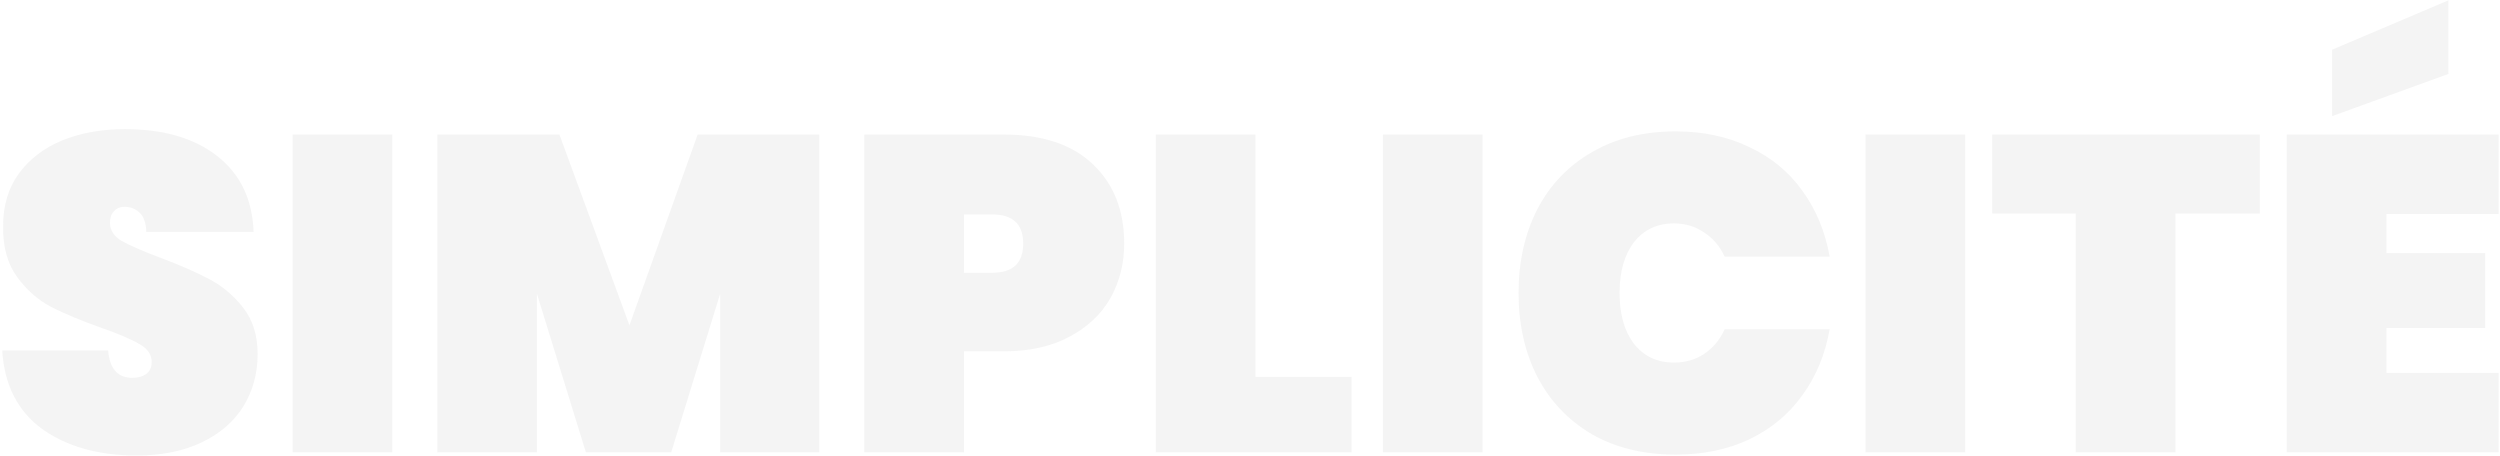 <svg xmlns="http://www.w3.org/2000/svg" width="724" height="132" viewBox="0 0 724 132" fill="none"><path opacity="0.3" d="M39.51 131.91C28.503 131.91 19.403 129.353 12.21 124.24C5.103 119.04 1.247 111.457 0.64 101.49H31.32C31.753 106.777 34.093 109.42 38.34 109.42C39.9 109.42 41.2 109.073 42.24 108.38C43.367 107.6 43.93 106.43 43.93 104.87C43.93 102.703 42.76 100.97 40.42 99.67C38.08 98.283 34.44 96.723 29.5 94.99C23.607 92.91 18.71 90.873 14.81 88.88C10.997 86.887 7.703 83.983 4.93 80.17C2.157 76.357 0.813 71.46 0.9 65.48C0.9 59.5 2.417 54.43 5.45 50.27C8.57 46.023 12.773 42.817 18.06 40.65C23.433 38.483 29.457 37.4 36.13 37.4C47.397 37.4 56.323 40 62.91 45.2C69.583 50.4 73.093 57.723 73.44 67.17H42.37C42.283 64.57 41.633 62.707 40.42 61.58C39.207 60.453 37.733 59.89 36 59.89C34.787 59.89 33.79 60.323 33.01 61.19C32.23 61.97 31.84 63.097 31.84 64.57C31.84 66.65 32.967 68.383 35.22 69.77C37.56 71.07 41.243 72.673 46.27 74.58C52.077 76.747 56.843 78.827 60.57 80.82C64.383 82.813 67.677 85.587 70.45 89.14C73.223 92.693 74.61 97.157 74.61 102.53C74.61 108.163 73.223 113.233 70.45 117.74C67.677 122.16 63.647 125.627 58.36 128.14C53.073 130.653 46.79 131.91 39.51 131.91ZM113.61 38.96V131H84.75V38.96H113.61ZM237.275 38.96V131H208.545V85.11L194.375 131H169.675L155.505 85.11V131H126.645V38.96H162.005L182.285 94.21L202.045 38.96H237.275ZM325.567 70.55C325.567 76.357 324.224 81.643 321.537 86.41C318.85 91.09 314.864 94.817 309.577 97.59C304.377 100.363 298.05 101.75 290.597 101.75H279.157V131H250.297V38.96H290.597C301.864 38.96 310.487 41.82 316.467 47.54C322.534 53.26 325.567 60.93 325.567 70.55ZM287.347 79C293.327 79 296.317 76.183 296.317 70.55C296.317 64.917 293.327 62.1 287.347 62.1H279.157V79H287.347ZM363.581 109.16H391.401V131H334.721V38.96H363.581V109.16ZM429.342 38.96V131H400.482V38.96H429.342ZM439.777 84.85C439.777 75.75 441.597 67.647 445.237 60.54C448.964 53.433 454.25 47.93 461.097 44.03C467.944 40.043 476.004 38.05 485.277 38.05C493.25 38.05 500.357 39.567 506.597 42.6C512.924 45.547 518.037 49.75 521.937 55.21C525.924 60.67 528.567 67.04 529.867 74.32H499.447C498.06 71.287 496.067 68.947 493.467 67.3C490.954 65.567 488.05 64.7 484.757 64.7C479.904 64.7 476.047 66.52 473.187 70.16C470.414 73.8 469.027 78.697 469.027 84.85C469.027 91.003 470.414 95.9 473.187 99.54C476.047 103.18 479.904 105 484.757 105C488.05 105 490.954 104.177 493.467 102.53C496.067 100.797 498.06 98.413 499.447 95.38H529.867C528.567 102.66 525.924 109.03 521.937 114.49C518.037 119.95 512.924 124.197 506.597 127.23C500.357 130.177 493.25 131.65 485.277 131.65C476.004 131.65 467.944 129.7 461.097 125.8C454.25 121.813 448.964 116.267 445.237 109.16C441.597 102.053 439.777 93.95 439.777 84.85ZM569.118 38.96V131H540.258V38.96H569.118ZM654.432 38.96V61.84H629.992V131H601.132V61.84H576.952V38.96H654.432ZM691.12 61.97V73.28H719.72V94.99H691.12V107.99H723.62V131H662.26V38.96H723.62V61.97H691.12ZM709.06 21.41L675.39 33.63V14.39L709.06 0.09V21.41Z" fill="#D9D9D9"></path></svg>